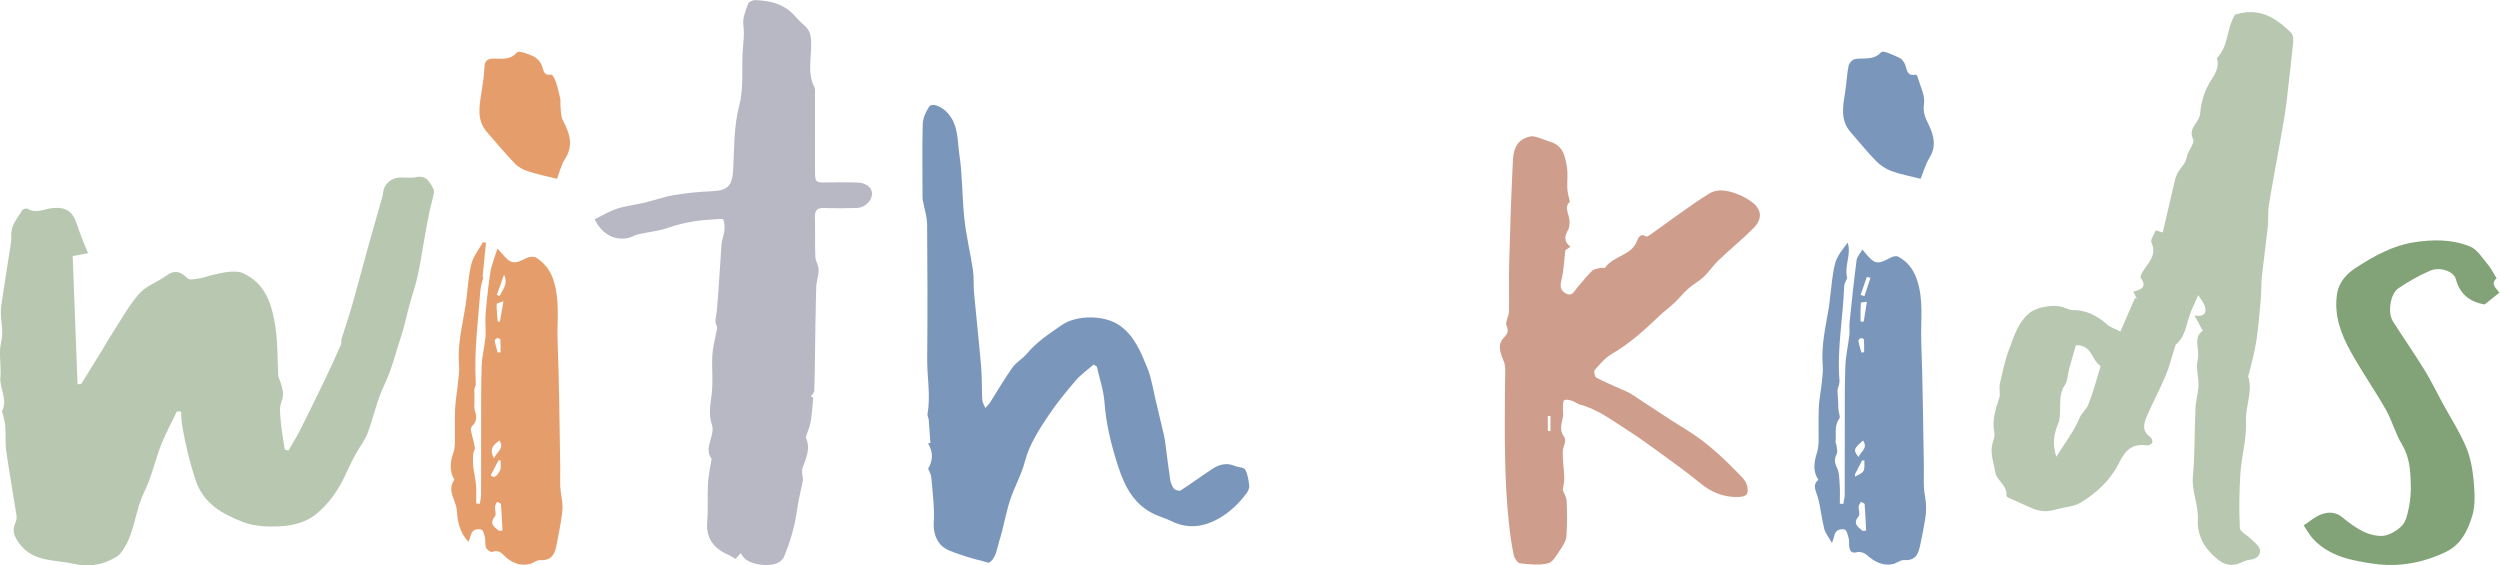 <?xml version="1.0" encoding="UTF-8" standalone="no"?>
<svg xmlns:inkscape="http://www.inkscape.org/namespaces/inkscape" xmlns:sodipodi="http://sodipodi.sourceforge.net/DTD/sodipodi-0.dtd" xmlns="http://www.w3.org/2000/svg" xmlns:svg="http://www.w3.org/2000/svg" version="1.1" id="svg2" width="965.917" height="218.448" viewBox="0 0 965.917 218.448" sodipodi:docname="with-kids.ai">
  <defs id="defs6">
    <clipPath id="clipPath16">
      <path d="M 0,163.836 H 724.438 V 0 H 0 Z" id="path14"></path>
    </clipPath>
  </defs>
  <g id="g8" inkscape:groupmode="layer" inkscape:label="with-kids" transform="matrix(1.333,0,0,-1.333,0,218.448)">
    <g id="g10">
      <g id="g12" clip-path="url(#clipPath16)">
        <g id="g18" transform="translate(51.308,44.679)">
          <path d="m 0,0 c -1.542,-3.215 -3.279,-6.354 -4.578,-9.664 -1.782,-4.536 -2.783,-9.424 -4.933,-13.759 -2.888,-5.822 -2.712,-12.791 -7.05,-17.969 -0.594,-0.71 -1.583,-1.121 -2.439,-1.578 -3.438,-1.838 -7.348,-2.078 -10.836,-1.268 -5.477,1.272 -11.866,0.391 -15.902,5.945 -1.42,1.954 -2.175,3.606 -1.133,5.878 0.295,0.642 0.464,1.462 0.358,2.148 -0.958,6.182 -2.078,12.339 -2.956,18.531 -0.348,2.451 -0.141,4.976 -0.314,7.458 -0.085,1.209 -0.459,2.398 -0.715,3.593 -0.052,0.239 -0.308,0.539 -0.231,0.685 1.786,3.383 -0.764,6.555 -0.461,9.907 0.306,3.38 -0.569,6.964 0.224,10.175 0.892,3.607 -0.48,6.959 0.007,10.394 0.681,4.806 1.488,9.595 2.207,14.397 0.306,2.043 0.799,4.11 0.717,6.146 -0.121,3.029 1.89,4.972 3.182,7.281 0.186,0.333 1.219,0.582 1.565,0.377 2.517,-1.498 4.898,0.03 7.316,0.232 3.724,0.311 5.649,-0.883 6.899,-4.554 0.47,-1.38 0.954,-2.757 1.48,-4.118 0.534,-1.382 1.127,-2.741 1.828,-4.434 -1.384,-0.252 -2.701,-0.492 -4.475,-0.815 0.472,-12.41 0.94,-24.757 1.413,-37.211 0.832,0.16 1.079,0.136 1.137,0.229 2.119,3.411 4.224,6.829 6.321,10.253 0.641,1.047 1.216,2.137 1.886,3.166 2.758,4.237 5.187,8.759 8.446,12.574 1.979,2.318 5.353,3.399 7.916,5.285 2.472,1.82 4.18,1.198 6.193,-0.78 0.617,-0.607 2.426,-0.126 3.663,0.05 1.106,0.157 2.165,0.622 3.263,0.872 1.659,0.377 3.321,0.826 5.006,0.977 1.32,0.118 2.831,0.179 3.992,-0.334 6.851,-3.028 8.579,-9.384 9.552,-15.878 0.684,-4.567 0.529,-9.258 0.797,-13.891 0.032,-0.554 0.384,-1.085 0.563,-1.635 0.634,-1.942 1.249,-3.73 0.354,-5.943 -0.651,-1.611 -0.371,-3.679 -0.206,-5.516 0.248,-2.778 0.757,-5.532 1.155,-8.296 0.359,-0.107 0.718,-0.215 1.077,-0.323 1.119,1.95 2.325,3.856 3.339,5.859 2.414,4.772 4.768,9.575 7.086,14.394 1.65,3.431 3.223,6.901 4.774,10.378 0.224,0.501 0.043,1.169 0.201,1.716 0.444,1.533 0.977,3.039 1.456,4.561 0.586,1.863 1.197,3.719 1.719,5.6 1.466,5.284 2.873,10.584 4.342,15.867 1.422,5.118 2.895,10.222 4.337,15.335 0.09,0.316 0.122,0.65 0.158,0.979 0.277,2.53 2.248,4.358 4.917,4.473 1.496,0.064 3.057,-0.241 4.483,0.083 3.136,0.71 4.197,-1.419 5.271,-3.527 0.253,-0.497 0.047,-1.287 -0.089,-1.911 -0.34,-1.566 -0.814,-3.103 -1.137,-4.672 -0.51,-2.472 -0.954,-4.958 -1.4,-7.443 C 71.09,46.636 70.568,42.964 69.779,39.35 69.172,36.575 68.21,33.878 67.46,31.131 66.594,27.962 65.95,24.722 64.919,21.61 63.375,16.95 62.278,12.179 60.1,7.672 57.947,3.216 56.958,-1.787 55.193,-6.45 c -0.79,-2.085 -2.274,-3.899 -3.358,-5.882 -0.952,-1.74 -1.859,-3.512 -2.657,-5.327 -2.137,-4.858 -5.128,-9.257 -9.229,-12.449 -2.425,-1.887 -5.974,-2.939 -9.105,-3.166 -3.959,-0.287 -8.348,-0.197 -11.937,1.249 -5.787,2.332 -11.231,5.073 -13.602,12.284 -1.719,5.232 -2.941,10.417 -3.83,15.765 -0.21,1.259 -0.211,2.552 -0.308,3.829 C 0.778,-0.098 0.389,-0.049 0,0" style="fill:#b7c7b0;fill-opacity:1;fill-rule:nonzero;stroke:none" id="path20"></path>
        </g>
        <g id="g22" transform="translate(596.018,31.474)">
          <path d="m 0,0 c 2.563,4.123 5.161,7.46 6.73,11.224 0.667,1.601 1.961,2.474 2.493,3.79 1.409,3.482 2.36,7.149 3.478,10.748 0.068,0.219 0.098,0.628 -0.014,0.701 -2.501,1.612 -2.365,6.085 -7.01,5.87 C 5.051,30.16 4.336,27.77 3.679,25.364 3.259,23.825 3.319,21.987 2.466,20.771 0.921,18.569 1.194,16.249 1.096,13.881 1.039,12.493 1.102,10.988 0.586,9.754 -0.647,6.808 -1.254,3.914 0,0 m 42.457,36.519 c -0.862,1.595 -1.523,2.817 -2.426,4.487 2.958,-0.692 3.932,1.065 2.684,3.397 -0.46,0.857 -1.068,1.636 -1.595,2.429 -0.866,-2.02 -1.913,-4.053 -2.614,-6.2 C 37.573,37.779 37.217,34.7 34.7,32.596 34.48,32.413 34.44,32.003 34.341,31.691 33.465,28.956 32.785,26.14 31.679,23.502 30.039,19.59 27.993,15.849 26.328,11.946 25.431,9.843 24.599,7.537 27.219,5.766 27.641,5.482 27.964,4.516 27.798,4.059 27.65,3.652 26.72,3.232 26.203,3.304 22.034,3.882 20.07,2.056 18.189,-1.763 c -2.382,-4.836 -6.48,-8.755 -11.232,-11.575 -1.703,-1.01 -3.926,-1.158 -5.922,-1.658 -1.187,-0.297 -2.385,-0.599 -3.596,-0.735 -0.826,-0.093 -1.693,0.037 -2.523,0.178 -0.631,0.107 -1.252,0.342 -1.844,0.598 -2.29,0.992 -4.572,2.003 -6.844,3.038 -0.286,0.131 -0.72,0.468 -0.697,0.666 0.336,3.006 -2.872,4.34 -3.271,6.943 -0.427,2.795 -1.609,5.531 -0.665,8.458 0.302,0.936 0.614,2.015 0.435,2.933 -0.682,3.494 0.295,6.654 1.413,9.886 0.436,1.263 -0.111,2.837 0.19,4.18 0.771,3.431 1.505,6.911 2.744,10.187 1.373,3.631 2.505,7.481 5.65,10.197 2.411,2.083 7.853,2.884 10.78,1.514 0.58,-0.271 1.248,-0.521 1.872,-0.512 3.964,0.059 7.126,-1.627 10.025,-4.173 1.007,-0.885 2.428,-1.299 3.873,-2.038 1.41,3.232 2.817,6.458 4.224,9.685 0.18,-0.068 0.359,-0.136 0.539,-0.204 -0.306,0.627 -0.611,1.254 -1,2.055 2.291,0.61 4.059,1.329 2.104,4.017 -0.302,0.417 0.663,1.935 1.265,2.788 1.59,2.254 3.337,4.298 1.855,7.449 -0.36,0.765 0.757,2.221 1.263,3.535 0.445,-0.139 1.032,-0.323 2.025,-0.632 1.183,5.092 2.349,10.109 3.643,15.68 0.176,0.376 0.524,1.424 1.116,2.307 0.828,1.235 1.912,2.18 2.202,3.86 0.316,1.828 2.403,4.059 1.843,5.196 -1.633,3.323 1.89,4.796 2.065,7.607 0.193,3.119 1.36,6.847 3.263,9.674 1.479,2.198 2.213,4.144 1.566,6.214 3.512,3.692 2.717,8.614 5.292,12.642 0.725,0.145 2.053,0.554 3.406,0.657 5.339,0.407 9.244,-2.452 12.777,-5.924 0.54,-0.53 0.728,-1.698 0.648,-2.529 -0.49,-5.075 -1.102,-10.137 -1.681,-15.203 -0.207,-1.809 -0.384,-3.623 -0.668,-5.42 -0.445,-2.812 -0.966,-5.612 -1.46,-8.416 -0.27,-1.534 -0.554,-3.065 -0.827,-4.598 -0.834,-4.692 -1.743,-9.373 -2.459,-14.082 -0.298,-1.956 -0.066,-3.986 -0.277,-5.961 -0.517,-4.817 -1.2,-9.617 -1.717,-14.435 -0.221,-2.063 -0.113,-4.161 -0.298,-6.23 -0.375,-4.204 -0.697,-8.421 -1.332,-12.589 -0.493,-3.236 -1.426,-6.404 -2.171,-9.601 -0.036,-0.154 -0.249,-0.323 -0.213,-0.429 1.504,-4.424 -0.806,-8.673 -0.596,-13.124 0.235,-4.995 -1.278,-10.047 -1.62,-15.101 -0.358,-5.28 -0.408,-10.601 -0.159,-15.884 0.05,-1.061 2.1,-1.984 3.143,-3.054 1.01,-1.038 2.558,-2.105 2.7,-3.298 0.188,-1.578 -1.15,-2.676 -3.088,-2.84 -1.26,-0.107 -2.434,-0.975 -3.701,-1.273 -3.33,-0.785 -5.318,1.053 -7.548,3.327 -2.74,2.794 -3.883,6.372 -3.696,9.554 0.256,4.344 -1.804,8.158 -1.422,12.459 0.589,6.607 0.45,13.276 0.75,19.912 0.098,2.175 0.797,4.325 0.866,6.498 0.08,2.501 -0.807,5.157 -0.23,7.488 0.722,2.92 -1.516,6.475 1.488,8.418" style="fill:#b7c7b0;fill-opacity:1;fill-rule:nonzero;stroke:none" id="path24"></path>
        </g>
        <g id="g26" transform="translate(235.711,48.644)">
          <path d="m 0,0 c -0.083,-0.965 -0.15,-1.931 -0.254,-2.893 -0.161,-1.48 -0.256,-2.975 -0.551,-4.428 -0.242,-1.188 -0.743,-2.323 -1.111,-3.487 -0.098,-0.307 -0.281,-0.7 -0.173,-0.941 1.385,-3.083 10e-4,-5.81 -0.999,-8.61 -0.205,-0.573 -0.112,-1.266 -0.086,-1.901 0.023,-0.568 0.295,-1.16 0.196,-1.692 -0.502,-2.689 -1.25,-5.34 -1.61,-8.044 -0.66,-4.954 -2.006,-9.694 -3.937,-14.283 -0.153,-0.365 -0.487,-0.665 -0.772,-0.961 -2.159,-2.239 -9.474,-1.428 -11.1,1.221 -0.167,0.274 -0.364,0.529 -0.636,0.92 -0.506,-0.574 -0.929,-1.052 -1.453,-1.644 -0.721,0.4 -1.397,0.846 -2.129,1.169 -4.213,1.859 -6.54,4.762 -6.113,9.667 0.316,3.632 0.024,7.313 0.223,10.96 0.126,2.326 0.654,4.63 1.003,6.943 0.012,0.082 0.082,0.195 0.05,0.239 -2.458,3.345 1.166,6.681 0.081,9.896 -1.053,3.119 -0.388,6.011 -0.035,9.082 0.418,3.634 -0.034,7.359 0.162,11.03 0.12,2.251 0.755,4.473 1.145,6.711 0.099,0.568 0.393,1.282 0.167,1.694 -0.801,1.463 -0.166,2.783 -0.032,4.231 0.603,6.531 0.899,13.09 1.39,19.633 0.096,1.283 0.691,2.525 0.818,3.81 0.109,1.1 0.076,2.314 -0.324,3.304 -0.124,0.307 -1.656,0.06 -2.543,0.041 -0.498,-0.011 -0.994,-0.083 -1.492,-0.112 -4.144,-0.239 -8.156,-1.005 -12.1,-2.392 -2.441,-0.858 -5.093,-1.112 -7.647,-1.656 -0.642,-0.137 -1.321,-0.243 -1.895,-0.536 -4.274,-2.179 -9.199,-0.373 -11.584,4.705 2.147,1.044 4.218,2.335 6.47,3.071 2.539,0.831 5.256,1.103 7.87,1.727 2.92,0.696 5.774,1.729 8.723,2.223 3.565,0.598 7.193,0.959 10.806,1.106 4.695,0.192 6.029,1.585 6.271,6.267 0.319,6.161 0.186,12.507 1.716,18.393 1.322,5.083 0.785,9.984 0.991,14.954 0.119,2.864 0.643,5.701 0.233,8.659 -0.27,1.953 0.717,4.135 1.401,6.126 0.177,0.518 1.338,1.008 2.032,0.989 4.287,-0.118 8.296,-1.067 11.355,-4.41 0.897,-0.98 1.79,-1.985 2.81,-2.828 2.265,-1.875 2.126,-4.348 2.046,-6.916 -0.115,-3.708 -0.924,-7.485 0.96,-11.055 0.317,-0.6 0.157,-1.469 0.158,-2.214 0.013,-7.397 0.007,-14.793 0.02,-22.189 0.005,-3.175 0.191,-3.288 3.431,-3.221 2.906,0.06 5.815,0.041 8.722,-0.016 2.549,-0.05 4.338,-1.396 4.368,-3.163 C 17.077,57.103 15.025,55.018 12.665,54.95 9.504,54.858 6.335,54.827 3.177,54.951 1.066,55.034 0.411,54.193 0.482,52.168 0.613,48.392 0.461,44.605 0.612,40.831 0.664,39.549 1.554,38.292 1.563,37.02 1.575,35.338 0.912,33.657 0.863,31.967 0.677,25.585 0.62,19.199 0.518,12.814 0.46,9.197 0.451,5.579 0.31,1.966 0.288,1.409 -0.332,0.875 -0.675,0.331 -0.45,0.22 -0.225,0.11 0,0" style="fill:#b8b7c4;fill-opacity:1;fill-rule:nonzero;stroke:none" id="path28"></path>
        </g>
        <g id="g30" transform="translate(448.625,39.011)">
          <path d="m 0,0 c 0.258,-0.052 0.517,-0.103 0.775,-0.155 v 4.44 C 0.517,4.287 0.258,4.29 0,4.293 Z m 4.333,-17.096 c 0.344,-0.959 1.083,-2.133 1.137,-3.338 0.151,-3.392 0.172,-6.808 -0.079,-10.191 -0.094,-1.276 -0.924,-2.591 -1.69,-3.701 -1.045,-1.514 -2.133,-3.702 -3.591,-4.072 -2.57,-0.651 -5.451,-0.307 -8.162,-0.013 -0.698,0.076 -1.601,1.441 -1.8,2.347 -0.604,2.745 -0.996,5.547 -1.315,8.344 -1.541,13.535 -1.294,27.128 -1.243,40.714 0.007,1.894 0.161,3.795 0.022,5.677 -0.075,1.009 -0.627,1.985 -0.968,2.974 -0.645,1.871 -0.982,3.703 0.589,5.334 0.938,0.973 1.597,1.755 0.815,3.43 -0.483,1.034 0.66,2.718 0.692,4.119 0.108,4.736 -0.061,9.478 0.07,14.212 0.272,9.811 0.58,19.624 1.07,29.426 0.137,2.738 0.707,5.609 3.844,6.791 0.735,0.277 1.638,0.523 2.358,0.348 1.668,-0.406 3.267,-1.09 4.902,-1.638 C 4.616,82.451 5.105,79.233 5.573,76.166 5.87,74.216 5.548,72.181 5.658,70.192 5.723,69.026 6.091,67.877 6.396,66.356 4.467,64.758 6.434,62.53 6.313,60.415 6.273,59.703 6.26,58.897 5.924,58.311 4.908,56.538 4.519,54.916 6.556,53.355 5.897,52.895 5.331,52.499 5.079,52.323 4.718,49.298 4.63,46.479 3.974,43.799 3.531,41.988 3.561,40.696 5.238,39.804 c 1.843,-0.981 2.423,0.703 3.299,1.706 1.417,1.622 2.752,3.327 4.283,4.835 0.551,0.542 1.553,0.666 2.376,0.88 0.465,0.122 1.272,-0.158 1.433,0.078 2.357,3.457 7.641,3.414 9.26,7.793 0.348,0.941 1.036,2.273 2.639,1.223 0.199,-0.131 0.839,0.295 1.21,0.556 5.637,3.968 11.121,8.178 16.954,11.834 2.89,1.811 6.3,0.773 9.355,-0.55 0.757,-0.328 1.467,-0.773 2.173,-1.205 3.799,-2.323 4.345,-5.315 1.254,-8.367 -3.222,-3.183 -6.738,-6.07 -10.019,-9.197 -1.528,-1.455 -2.696,-3.286 -4.228,-4.735 -1.364,-1.29 -3.089,-2.193 -4.501,-3.44 -1.436,-1.269 -2.635,-2.801 -4.029,-4.123 -1.326,-1.257 -2.825,-2.332 -4.15,-3.591 -4.353,-4.135 -8.745,-8.177 -14.005,-11.226 -1.924,-1.115 -3.459,-2.971 -4.968,-4.668 -0.311,-0.349 0.036,-1.955 0.498,-2.201 2.466,-1.311 5.067,-2.372 7.617,-3.528 0.828,-0.375 1.699,-0.691 2.456,-1.181 C 29.49,7.245 34.729,3.624 40.157,0.31 c 6.136,-3.746 11.234,-8.641 16.142,-13.779 0.657,-0.688 1.299,-1.587 1.487,-2.484 0.513,-2.447 -0.142,-3.169 -2.65,-3.229 -4.184,-0.1 -7.738,1.353 -10.982,4.028 -3.74,3.083 -7.701,5.905 -11.62,8.766 -3.105,2.267 -6.219,4.536 -9.461,6.596 C 18.657,3.014 14.455,6.245 9.259,7.636 8.487,7.843 7.827,8.458 7.056,8.686 6.312,8.907 5.241,9.203 4.778,8.853 4.334,8.517 4.433,7.398 4.39,6.618 4.344,5.764 4.56,4.875 4.396,4.054 4.015,2.151 3.297,0.254 4.6,-1.553 5.664,-3.03 4.471,-4.271 4.379,-5.616 c -0.183,-2.646 0.322,-5.333 0.402,-8.008 0.034,-1.139 -0.284,-2.288 -0.448,-3.472" style="fill:#cf9d8b;fill-opacity:1;fill-rule:nonzero;stroke:none" id="path32"></path>
        </g>
        <g id="g34" transform="translate(316.964,58.196)">
          <path d="m 0,0 c -1.737,-1.521 -3.677,-2.867 -5.166,-4.6 -2.763,-3.214 -5.466,-6.519 -7.819,-10.036 -2.825,-4.222 -5.621,-8.456 -6.95,-13.553 -1.001,-3.838 -3.063,-7.388 -4.291,-11.183 -1.235,-3.817 -1.854,-7.831 -3.071,-11.655 -0.758,-2.383 -0.949,-5.222 -3.065,-6.42 -2.951,0.826 -5.503,1.39 -7.942,2.268 -2.121,0.764 -4.633,1.423 -6.017,2.976 -1.377,1.545 -2.166,3.779 -1.999,6.403 0.274,4.32 -0.351,8.702 -0.696,13.05 -0.067,0.857 -0.579,1.678 -0.92,2.61 1.437,2.365 1.471,4.851 -0.052,7.337 0.233,0.022 0.465,0.044 0.698,0.066 -0.157,2.254 -0.297,4.51 -0.484,6.762 -0.047,0.563 -0.437,1.146 -0.347,1.664 0.932,5.34 -0.144,10.664 -0.096,15.997 0.117,12.966 0.098,25.934 -0.023,38.899 -0.022,2.3 -0.802,4.591 -1.224,6.888 -0.06,0.324 -0.109,0.656 -0.11,0.985 -0.012,7.081 -0.129,14.165 0.059,21.241 0.045,1.681 0.852,3.505 1.786,4.957 1.008,1.566 4.115,-0.105 5.7,-2.023 2.909,-3.522 2.545,-7.803 3.136,-11.74 0.927,-6.182 0.777,-12.517 1.463,-18.746 0.548,-4.968 1.746,-9.861 2.485,-14.813 0.316,-2.118 0.101,-4.308 0.297,-6.45 0.661,-7.215 1.465,-14.417 2.076,-21.635 0.266,-3.138 0.14,-6.308 0.32,-9.456 0.046,-0.803 0.578,-1.579 0.888,-2.367 0.479,0.557 1.033,1.067 1.425,1.679 2.148,3.354 4.13,6.823 6.435,10.063 1.09,1.535 2.938,2.513 4.155,3.981 2.844,3.432 6.5,5.8 10.098,8.298 4.396,3.051 12.586,2.959 16.918,-0.167 4.248,-3.065 6.057,-7.686 7.905,-12.189 1.234,-3.008 1.685,-6.338 2.461,-9.531 0.773,-3.185 1.519,-6.377 2.265,-9.569 0.169,-0.726 0.327,-1.459 0.426,-2.197 0.489,-3.66 0.91,-7.33 1.463,-10.981 0.146,-0.961 0.51,-1.995 1.095,-2.745 0.348,-0.447 1.567,-0.789 1.976,-0.527 3.099,1.985 6.057,4.188 9.136,6.207 1.963,1.288 4.1,1.921 6.463,0.913 1.027,-0.438 2.68,-0.387 3.086,-1.102 0.777,-1.37 1.001,-3.115 1.177,-4.735 0.077,-0.708 -0.38,-1.602 -0.848,-2.221 -2.297,-3.041 -5.033,-5.629 -8.419,-7.445 -4.385,-2.353 -8.841,-2.761 -13.423,-0.467 -1.511,0.756 -3.173,1.203 -4.709,1.914 -6.04,2.796 -8.677,8.02 -10.639,14.052 C 5.115,-23.296 3.637,-17.261 3.164,-10.9 2.905,-7.415 1.715,-4 0.945,-0.553 0.63,-0.369 0.315,-0.184 0,0" style="fill:#7b96bb;fill-opacity:1;fill-rule:nonzero;stroke:none" id="path36"></path>
        </g>
        <g id="g38" transform="translate(144.237,61.711)">
          <path d="m 0,0 c 0.281,0.016 0.562,0.031 0.842,0.047 0,1.24 0.038,2.482 -0.044,3.717 C 0.787,3.931 0.133,4.225 -0.153,4.158 -0.448,4.09 -0.902,3.607 -0.861,3.384 -0.649,2.242 -0.301,1.125 0,0 m -1.993,-35.602 c 1.331,-1.229 2.112,0.459 2.603,1.249 0.483,0.779 0.228,2.015 0.297,3.05 -0.22,0.01 -0.44,0.02 -0.659,0.03 -0.696,-1.344 -1.392,-2.689 -2.241,-4.329 m 1.76,52.268 c 0.29,-0.083 0.58,-0.166 0.87,-0.249 0.716,1.749 2.524,3.228 1.222,6.15 C 1.008,20.165 0.388,18.415 -0.233,16.666 M 0.018,9.029 c 0.21,-0.042 0.421,-0.083 0.631,-0.125 0.313,1.786 0.626,3.573 1.04,5.935 -0.681,-0.273 -1.94,-0.522 -1.954,-0.827 -0.076,-1.653 0.156,-3.321 0.283,-4.983 m -1.074,-39.675 c 0.776,1.853 3.117,2.706 1.564,5.131 -1.619,-1.231 -3.09,-2.321 -1.564,-5.131 M 0.443,-51.72 c 0.32,0.035 0.639,0.07 0.959,0.104 -0.133,2.561 -0.235,5.125 -0.446,7.68 -0.021,0.243 -0.721,0.431 -1.106,0.645 -0.211,-0.459 -0.567,-0.907 -0.603,-1.379 -0.072,-0.946 0.442,-2.236 -0.012,-2.801 -1.825,-2.27 -0.137,-3.149 1.208,-4.249 m -5.588,7.866 c 0.12,0.937 0.341,1.874 0.345,2.812 0.027,6.798 -0.007,13.597 0.012,20.396 0.016,5.643 -0.04,11.291 0.171,16.929 0.103,2.761 0.862,5.493 1.096,8.257 0.18,2.123 -0.156,4.289 0.02,6.413 0.339,4.098 0.746,8.201 1.389,12.26 0.344,2.175 1.238,4.263 2.042,6.911 0.778,-0.837 1.051,-1.101 1.288,-1.392 2.534,-3.11 3.581,-3.244 7.161,-1.358 0.765,0.402 2.136,0.524 2.797,0.102 2.359,-1.505 4.012,-3.536 4.964,-6.369 1.989,-5.918 1.012,-11.97 1.247,-17.943 0.481,-12.229 0.54,-24.475 0.761,-36.715 0.034,-1.862 -0.089,-3.731 0.025,-5.587 0.105,-1.712 0.551,-3.406 0.622,-5.117 0.059,-1.404 -0.136,-2.834 -0.357,-4.231 -0.358,-2.26 -0.837,-4.502 -1.253,-6.754 -0.504,-2.736 -1.164,-5.181 -4.863,-4.942 -1.037,0.067 -2.099,-0.967 -3.21,-1.185 -2.842,-0.556 -5.257,0.521 -7.211,2.5 -1.035,1.048 -1.913,1.628 -3.459,1.061 -0.422,-0.155 -1.555,0.621 -1.793,1.202 -0.359,0.875 -0.108,1.978 -0.322,2.939 -0.189,0.849 -0.518,2.212 -1.032,2.337 -1.289,0.314 -2.686,0.02 -3.099,-1.692 -0.132,-0.548 -0.358,-1.074 -0.642,-1.906 -2.524,2.725 -3.206,5.855 -3.374,9.08 -0.156,2.985 -3.021,5.75 -0.733,8.936 -1.454,2.568 -1.254,5.183 -0.279,7.876 0.33,0.909 0.43,1.94 0.446,2.918 0.056,3.281 -0.083,6.568 0.064,9.843 0.112,2.479 0.583,4.939 0.826,7.415 0.174,1.763 0.455,3.556 0.307,5.303 -0.497,5.874 0.986,11.502 1.892,17.205 0.104,0.655 0.167,1.317 0.254,1.975 0.448,3.385 0.593,6.851 1.453,10.129 0.578,2.2 2.169,4.134 3.307,6.188 0.304,-0.033 0.607,-0.067 0.911,-0.1 -0.336,-3.355 -0.671,-6.71 -1.007,-10.065 0.078,0.021 0.155,0.041 0.233,0.061 -0.289,-1.26 -0.743,-2.508 -0.842,-3.784 -0.691,-8.971 -1.881,-17.918 -1.346,-26.956 0.047,-0.795 -0.598,-1.631 -0.397,-2.44 0,-1.175 -0.002,-2.351 10e-4,-3.526 0.002,-0.532 -0.104,-1.1 0.044,-1.59 0.517,-1.719 0.91,-3.355 -0.658,-4.811 -0.306,-0.284 -0.479,-0.944 -0.395,-1.368 0.323,-1.634 0.868,-3.227 1.13,-4.868 0.101,-0.631 -0.45,-1.339 -0.494,-2.025 -0.077,-1.201 -0.085,-2.423 0.049,-3.617 0.197,-1.764 0.656,-3.502 0.797,-5.267 0.142,-1.773 0.031,-3.566 0.031,-5.35 0.36,-0.03 0.721,-0.06 1.081,-0.09" style="fill:#e59e6b;fill-opacity:1;fill-rule:nonzero;stroke:none" id="path40"></path>
        </g>
        <g id="g42" transform="translate(539.522,61.691)">
          <path d="m 0,0 c 0.262,0.028 0.525,0.056 0.787,0.084 0,1.251 0.034,2.504 -0.046,3.749 C 0.732,3.979 0.05,4.246 -0.235,4.163 -0.519,4.081 -0.928,3.586 -0.882,3.349 -0.663,2.218 -0.307,1.114 0,0 m -1.863,-35.277 c 10e-4,-0.233 0.003,-0.466 0.004,-0.699 0.844,0.529 2.012,0.876 2.442,1.638 0.461,0.814 0.225,2.021 0.294,3.056 -0.222,0.005 -0.444,0.011 -0.666,0.016 -0.691,-1.337 -1.383,-2.674 -2.074,-4.011 m 4.499,56.968 -1.049,0.235 c -0.61,-1.747 -1.221,-3.494 -1.832,-5.241 0.376,-0.112 0.752,-0.224 1.128,-0.336 0.585,1.78 1.169,3.561 1.753,5.342 M 1.59,14.704 C 1.116,14.634 -0.14,14.576 -0.151,14.425 -0.288,12.613 -0.24,10.786 -0.24,8.964 0.065,8.962 0.369,8.961 0.673,8.959 0.948,10.678 1.222,12.397 1.59,14.704 M 0.497,-25.498 c -2.803,-2.395 -2.921,-2.826 -1.299,-4.793 0.513,1.576 2.818,2.453 1.299,4.793 m -0.111,-26.204 0.976,0.093 c -0.124,2.55 -0.217,5.103 -0.419,7.647 -0.021,0.26 -0.701,0.468 -1.075,0.7 -0.234,-0.448 -0.632,-0.883 -0.666,-1.344 -0.07,-0.947 0.48,-2.26 0.028,-2.801 -1.882,-2.251 -0.182,-3.164 1.156,-4.295 m -12.861,14.792 c -1.7,2.613 -1.222,5.175 -0.441,7.787 0.303,1.013 0.477,2.098 0.498,3.155 0.065,3.363 -0.082,6.734 0.074,10.092 0.11,2.393 0.622,4.764 0.868,7.154 0.174,1.682 0.4,3.395 0.261,5.066 -0.485,5.868 0.938,11.506 1.856,17.209 0.145,0.899 0.187,1.814 0.311,2.717 0.441,3.22 0.603,6.518 1.449,9.629 0.579,2.128 2.119,3.995 3.625,5.95 C -2.864,28.478 -5.027,25 -4.118,21.561 -4.363,20.92 -4.953,20.067 -4.985,19.193 -5.308,10.119 -7.103,1.12 -6.361,-8.013 c 0.086,-1.054 -0.432,-2.157 -0.583,-2.842 0.092,-1.506 0.173,-2.694 0.233,-3.884 0.031,-0.605 -0.009,-1.215 0.044,-1.817 0.08,-0.895 0.641,-2.106 0.252,-2.623 -1.566,-2.079 -0.803,-4.407 -1.071,-6.61 -0.042,-0.346 0.23,-0.718 0.264,-1.087 0.076,-0.843 0.402,-1.842 0.074,-2.506 -0.685,-1.388 -0.722,-2.392 0.025,-3.89 0.757,-1.517 0.714,-3.473 0.841,-5.25 0.126,-1.756 0.028,-3.529 0.028,-5.294 0.339,-0.014 0.678,-0.029 1.016,-0.043 0.141,0.905 0.4,1.81 0.404,2.716 0.032,6.881 -0.002,13.763 0.017,20.645 0.016,5.56 -0.047,11.126 0.171,16.679 0.116,2.928 0.807,5.83 1.14,8.754 0.148,1.301 -0.045,2.64 0.091,3.944 0.617,5.955 1.236,11.912 2.011,17.848 0.134,1.027 1.02,1.956 1.663,3.117 0.45,-0.51 0.669,-0.741 0.869,-0.987 2.666,-3.281 3.591,-3.42 7.304,-1.354 0.615,0.342 1.645,0.588 2.187,0.307 2.707,-1.405 4.417,-3.63 5.44,-6.574 2.072,-5.969 1.074,-12.12 1.295,-18.178 0.44,-12.066 0.528,-24.145 0.749,-36.219 0.037,-2.028 -0.075,-4.062 0.035,-6.085 0.089,-1.631 0.516,-3.244 0.594,-4.874 0.067,-1.41 -0.041,-2.849 -0.259,-4.246 -0.366,-2.339 -0.861,-4.659 -1.338,-6.98 -0.532,-2.594 -1.081,-5.06 -4.723,-4.802 -1.115,0.079 -2.265,-0.986 -3.458,-1.203 -2.951,-0.536 -5.259,0.802 -7.416,2.699 -0.662,0.582 -1.927,1.023 -2.716,0.806 -1.664,-0.456 -2.157,0.267 -2.351,1.601 -0.119,0.818 0.036,1.692 -0.173,2.477 -0.238,0.897 -0.597,2.328 -1.162,2.465 -1.462,0.354 -2.785,-0.254 -3.068,-2.062 -0.061,-0.395 -0.249,-0.77 -0.607,-1.835 -0.943,1.688 -1.916,2.834 -2.246,4.141 -0.764,3.031 -1.025,6.193 -1.867,9.196 -0.505,1.801 -1.699,3.402 0.177,4.953" style="fill:#7b96bb;fill-opacity:1;fill-rule:nonzero;stroke:none" id="path44"></path>
        </g>
        <g id="g46" transform="translate(667.71,11.597)">
          <path d="m 0,0 c 1.887,1.228 3.299,2.502 4.957,3.137 2.106,0.807 4.256,0.868 6.297,-0.822 3.245,-2.687 6.817,-5.275 11.123,-5.381 2.025,-0.05 4.504,1.366 6.021,2.875 1.295,1.288 1.741,3.611 2.139,5.562 0.437,2.143 0.574,4.389 0.514,6.582 -0.108,3.987 -0.346,7.891 -2.576,11.544 -1.902,3.115 -2.819,6.818 -4.627,10.003 -3.233,5.691 -7.007,11.078 -10.182,16.799 -2.846,5.127 -4.908,10.59 -3.999,16.696 0.536,3.596 2.828,5.978 5.665,7.803 5.033,3.238 10.327,6.196 16.265,7.188 5.562,0.929 11.359,1.015 16.67,-1.166 2.031,-0.834 3.47,-3.24 5.014,-5.068 0.999,-1.184 1.698,-2.62 2.648,-4.126 -1.934,-1.65 -0.093,-2.887 0.798,-4.168 -1.356,-1.088 -2.642,-2.118 -4.275,-3.426 -3.796,0.643 -7.09,2.583 -8.327,7.328 -0.608,2.333 -4.676,3.693 -7.533,2.438 -3.2,-1.406 -6.292,-3.159 -9.189,-5.119 -2.332,-1.577 -3.086,-7.106 -1.558,-9.498 3.037,-4.757 6.257,-9.401 9.221,-14.202 1.887,-3.057 3.44,-6.319 5.163,-9.479 2.276,-4.172 4.88,-8.201 6.753,-12.545 1.299,-3.014 1.956,-6.424 2.258,-9.716 0.322,-3.508 0.617,-7.312 -0.4,-10.576 -1.281,-4.11 -3.176,-8.232 -7.679,-10.385 -6.602,-3.157 -13.619,-4.42 -20.665,-3.424 C 14.202,-10.257 7.615,-9.088 2.851,-4.045 1.792,-2.924 1.047,-1.508 0,0" style="fill:#82a278;fill-opacity:1;fill-rule:nonzero;stroke:none" id="path48"></path>
        </g>
        <g id="g50" transform="translate(161.468,112.045)">
          <path d="m 0,0 c -3.084,0.773 -5.775,1.31 -8.366,2.153 -1.379,0.449 -2.834,1.19 -3.819,2.215 -2.846,2.961 -5.49,6.116 -8.176,9.227 -2.907,3.368 -2.217,7.259 -1.6,11.159 0.397,2.515 0.789,5.049 0.893,7.587 0.083,2.022 1.001,2.505 2.818,2.51 2.309,0.006 4.659,-0.487 6.632,1.793 0.515,0.595 3.313,-0.444 4.846,-1.18 1.025,-0.493 2.028,-1.656 2.394,-2.737 0.499,-1.473 0.521,-2.886 2.728,-2.528 0.323,0.053 1.039,-1.347 1.313,-2.161 C 0.187,26.476 0.572,24.862 0.917,23.25 1.063,22.568 0.904,21.827 0.988,21.126 1.152,19.736 1.041,18.172 1.659,17.005 3.641,13.266 4.882,9.708 2.247,5.68 1.169,4.031 0.748,1.954 0,0" style="fill:#e59e6b;fill-opacity:1;fill-rule:nonzero;stroke:none" id="path52"></path>
        </g>
        <g id="g54" transform="translate(556.682,112.057)">
          <path d="m 0,0 c -3.066,0.783 -5.862,1.278 -8.483,2.245 -1.647,0.607 -3.256,1.702 -4.488,2.962 -2.578,2.639 -4.885,5.54 -7.321,8.318 -2.96,3.374 -2.282,7.243 -1.643,11.158 0.436,2.676 0.539,5.41 1.056,8.066 0.15,0.771 1.136,1.831 1.875,1.956 2.575,0.436 5.305,-0.495 7.605,1.998 0.545,0.591 3.51,-0.854 5.241,-1.631 0.745,-0.334 1.431,-1.267 1.705,-2.075 0.522,-1.545 0.591,-3.329 3.002,-2.806 0.139,0.03 0.467,-0.282 0.523,-0.486 C -0.194,27.02 1.358,24.2 0.981,21.669 0.597,19.084 1.481,17.481 2.433,15.483 3.874,12.46 4.586,9.382 2.595,6.132 1.434,4.235 0.824,2.001 0,0" style="fill:#7b96bb;fill-opacity:1;fill-rule:nonzero;stroke:none" id="path56"></path>
        </g>
      </g>
    </g>
  </g>
</svg>
